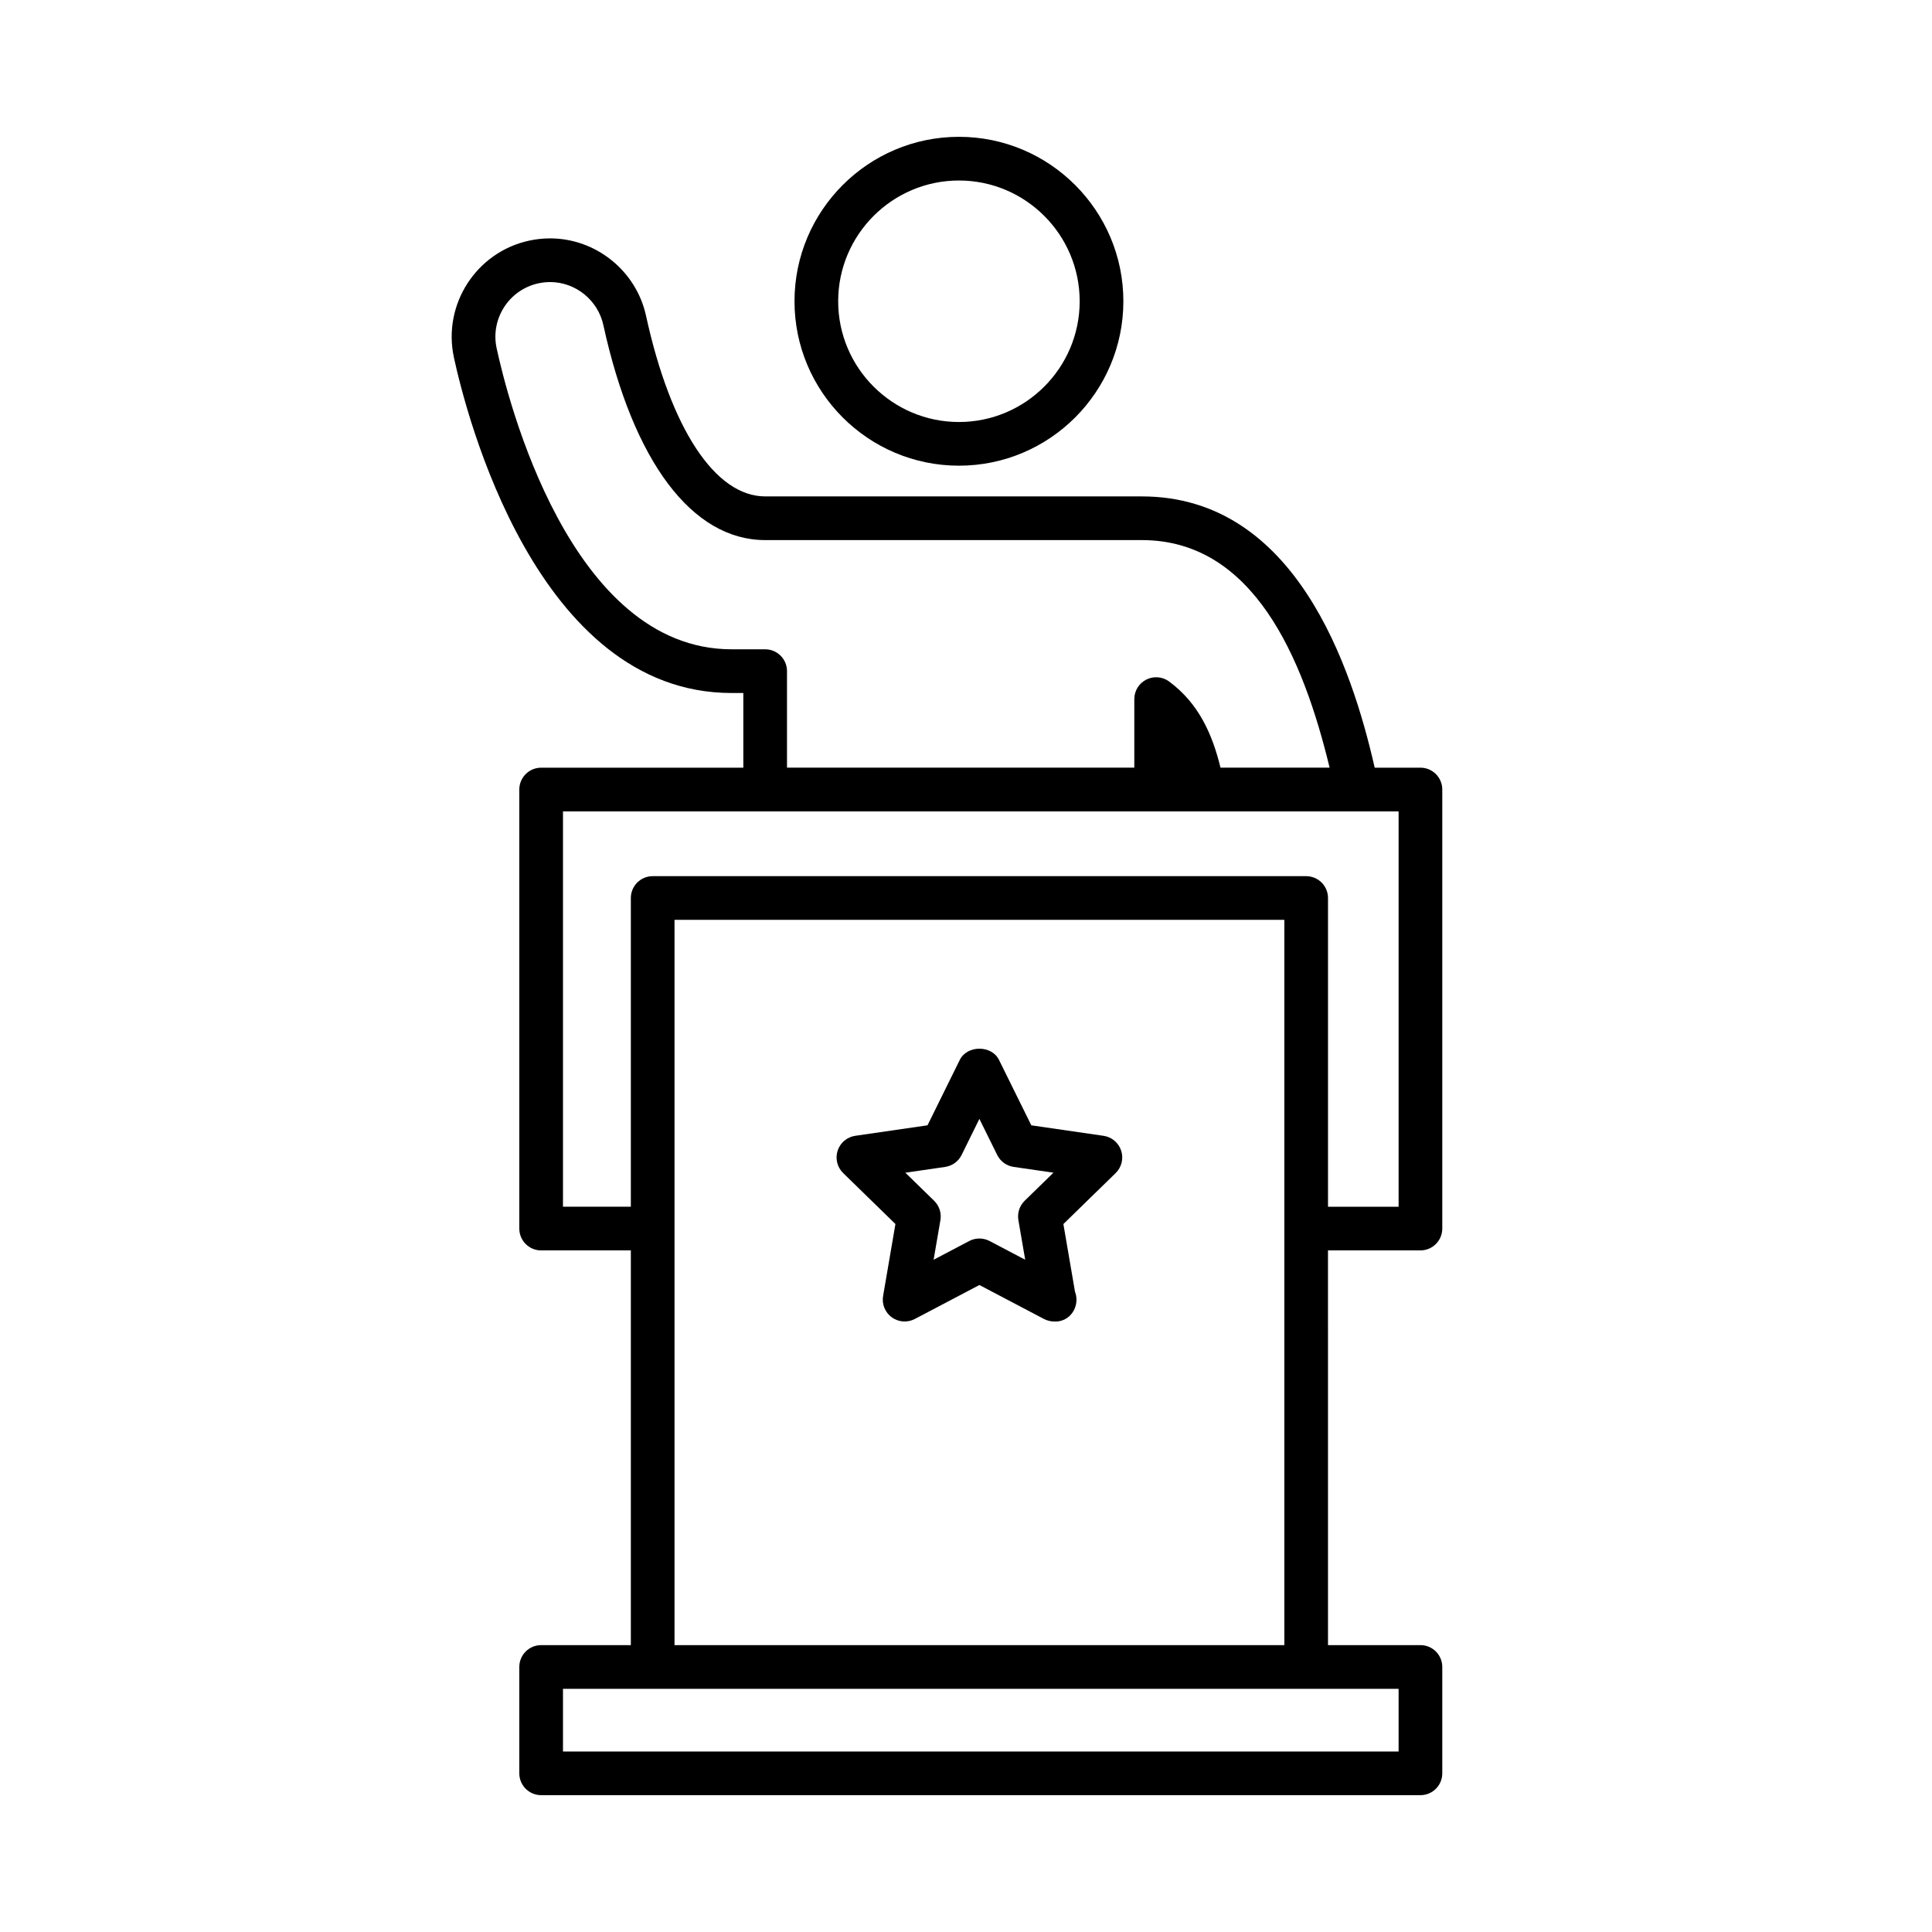 <?xml version="1.0" encoding="UTF-8"?>
<!-- Uploaded to: SVG Repo, www.svgrepo.com, Generator: SVG Repo Mixer Tools -->
<svg fill="#000000" width="800px" height="800px" version="1.1" viewBox="144 144 512 512" xmlns="http://www.w3.org/2000/svg">
 <g>
  <path d="m398.13 267.41c24.027 0 43.574-19.547 43.574-43.574 0-24.031-19.547-43.578-43.574-43.578-24.031 0-43.578 19.547-43.578 43.578 0 24.027 19.547 43.574 43.578 43.574zm0-75.574c17.645 0 31.996 14.355 31.996 32.004 0 17.645-14.355 31.996-31.996 31.996-17.645 0-32.004-14.355-32.004-31.996 0.004-17.648 14.363-32.004 32.004-32.004z"/>
  <path d="m520.43 475.37c3.195 0 5.789-2.59 5.789-5.789v-116.35c0-3.195-2.59-5.789-5.789-5.789h-12.121c-6.09-26.754-21.07-71.887-61.715-71.887l-99.816-0.004c-13.215 0-25.016-17.879-31.562-47.82-2.57-11.91-13.266-20.555-25.438-20.555-1.844 0-3.703 0.195-5.527 0.59-14.035 3.031-22.992 16.922-19.961 30.965 3.211 14.848 21.836 88.922 73.582 88.922h3.117v19.793h-53.578c-3.195 0-5.789 2.59-5.789 5.789v116.35c0 3.195 2.59 5.789 5.789 5.789h23.77v104.6h-23.77c-3.195 0-5.789 2.59-5.789 5.789v28.188c0 3.195 2.59 5.789 5.789 5.789h233.02c3.195 0 5.789-2.59 5.789-5.789v-28.188c0-3.195-2.59-5.789-5.789-5.789h-24.496l-0.004-104.61zm-173.65-159.3h-8.906c-42.848 0-59.383-66.469-62.262-79.789-1.684-7.801 3.293-15.516 11.09-17.199 1.023-0.215 2.055-0.332 3.082-0.332 6.758 0 12.691 4.805 14.121 11.438 7.914 36.188 23.543 56.941 42.875 56.941h99.82c29.539 0 42.715 31.137 49.762 60.312h-28.914c-2.16-8.816-5.727-17-13.613-22.828-1.754-1.301-4.102-1.5-6.047-0.516-1.953 0.988-3.184 2.984-3.184 5.168v18.172h-92.039v-25.578c0-3.195-2.59-5.789-5.785-5.789zm-53.586 147.72v-104.77h221.45v104.78h-18.707v-81.82c0-3.195-2.59-5.789-5.789-5.789h-173.18c-3.195 0-5.789 2.59-5.789 5.789v81.812zm221.45 144.38h-221.45v-16.609h221.45v16.609zm-191.89-28.191v-192.21h161.61v192.21z"/>
  <path d="m423.37 494.21c-0.922 0-1.844-0.223-2.695-0.664l-17.125-9.004-17.121 9.004c-1.949 1.023-4.301 0.855-6.098-0.441-1.777-1.293-2.676-3.492-2.301-5.664l3.269-19.062-13.852-13.504c-1.578-1.543-2.144-3.84-1.465-5.934 0.68-2.098 2.492-3.621 4.672-3.941l19.145-2.781 8.559-17.34c1.949-3.949 8.43-3.953 10.383-0.004l8.566 17.348 19.145 2.781c2.18 0.316 3.988 1.844 4.672 3.941 0.68 2.098 0.109 4.394-1.465 5.934l-13.852 13.504 3.078 17.945c0.25 0.648 0.387 1.355 0.387 2.098 0.004 3.215-2.492 5.941-5.844 5.789-0.02-0.004-0.039-0.004-0.059-0.004zm-19.816-21.992c0.922 0 1.848 0.223 2.695 0.664l9.438 4.961-1.805-10.504c-0.316-1.879 0.301-3.793 1.664-5.125l7.633-7.441-10.551-1.531c-1.883-0.273-3.512-1.457-4.359-3.164l-4.719-9.559-4.715 9.559c-0.848 1.707-2.473 2.891-4.359 3.168l-10.551 1.531 7.633 7.441c1.359 1.328 1.984 3.25 1.664 5.125l-1.805 10.504 9.43-4.961c0.859-0.453 1.785-0.668 2.707-0.668z"/>
 </g>
</svg>